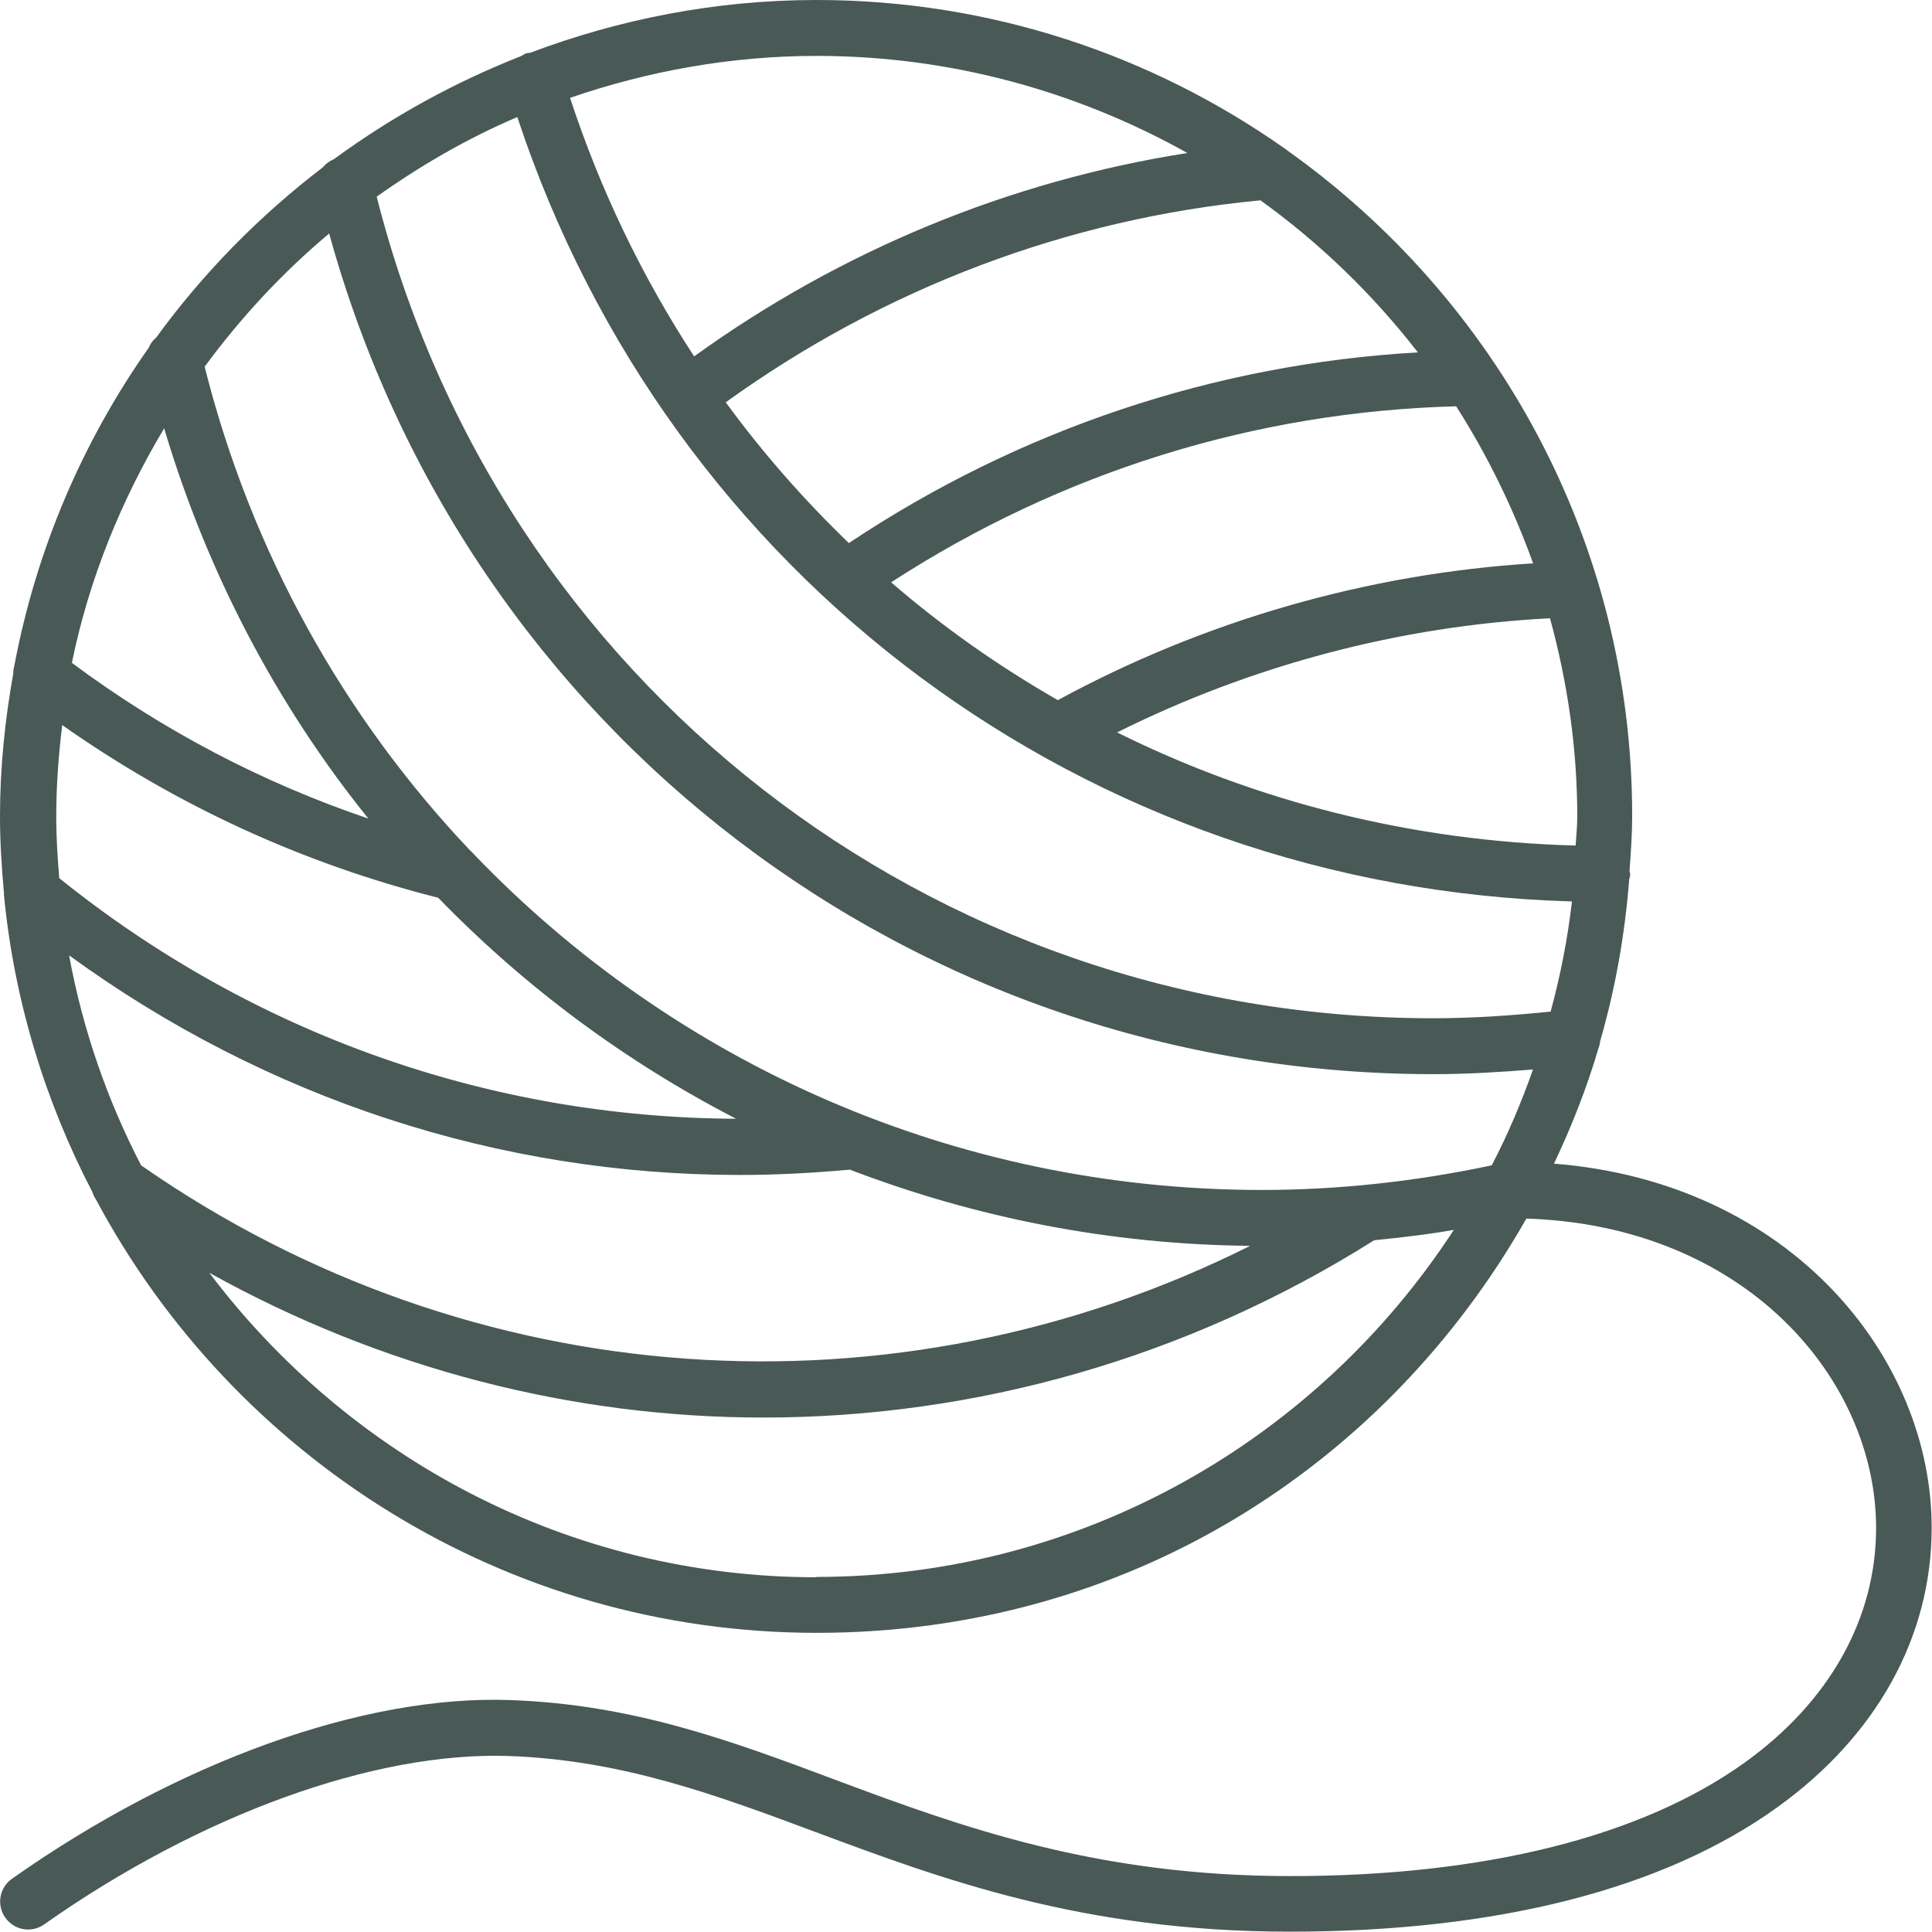 <?xml version="1.0" encoding="UTF-8"?>
<svg xmlns="http://www.w3.org/2000/svg" width="64" height="64" viewBox="0 0 64 64" fill="none">
  <g clip-path="url(#clip0_1364_1190)">
    <path d="M27.051 52.249C18.827 52.249 11.541 48.27 6.934 42.163C12.643 45.338 18.96 46.958 25.287 46.958C32.287 46.958 39.297 45.007 45.525 41.083C46.407 40.995 47.289 40.896 48.16 40.741C43.662 47.653 35.88 52.238 27.04 52.238M14.517 29.74C17.383 32.694 20.712 35.164 24.383 37.06C16.226 37.026 8.389 34.26 1.962 29.09C1.907 28.418 1.863 27.745 1.863 27.051C1.863 26.026 1.94 25.011 2.061 24.019C5.853 26.687 10.031 28.605 14.517 29.74ZM5.434 14.176C6.867 18.993 9.182 23.369 12.203 27.117C8.686 25.926 5.39 24.196 2.381 21.958C2.954 19.158 4.023 16.557 5.445 14.176M2.304 31.658C8.807 36.387 16.513 38.922 24.515 38.922C25.728 38.922 26.94 38.856 28.153 38.746C32.298 40.333 36.762 41.226 41.414 41.27C29.652 47.157 15.631 46.242 4.674 38.603C3.56 36.453 2.745 34.127 2.293 31.669M10.902 7.727C15.432 24.196 30.247 35.583 47.487 35.583C48.59 35.583 49.692 35.516 50.783 35.428C50.398 36.52 49.946 37.589 49.416 38.603C46.925 39.132 44.368 39.419 41.8 39.419C31.614 39.419 22.322 35.208 15.686 28.285C15.642 28.241 15.609 28.197 15.565 28.164C11.42 23.788 8.333 18.331 6.779 12.147C7.981 10.516 9.359 9.028 10.902 7.738M39.319 5.071C33.433 5.997 27.855 8.3 22.994 11.806C21.286 9.193 19.897 6.327 18.883 3.241C21.451 2.359 24.196 1.852 27.051 1.852C31.504 1.852 35.682 3.031 39.319 5.06M46.969 11.673C40.245 12.059 33.775 14.22 28.12 17.99C26.632 16.557 25.265 15.002 24.041 13.327C29.266 9.557 35.362 7.242 41.755 6.636C43.729 8.058 45.481 9.755 46.969 11.673ZM52.249 27.051C52.249 27.37 52.216 27.69 52.194 28.01C46.771 27.866 41.623 26.555 37.005 24.262C41.469 22.035 46.385 20.734 51.346 20.481C51.919 22.575 52.249 24.769 52.249 27.051ZM50.783 18.662C45.305 19.004 39.892 20.558 35.042 23.193C33.08 22.068 31.228 20.767 29.52 19.29C35.142 15.642 41.568 13.636 48.237 13.459C49.273 15.08 50.122 16.821 50.783 18.651M17.141 3.891C22.189 19.136 36.012 29.41 52.073 29.861C51.93 31.107 51.687 32.331 51.367 33.51C50.078 33.642 48.777 33.731 47.476 33.731C30.832 33.731 16.546 22.564 12.478 6.515C13.922 5.489 15.476 4.586 17.13 3.88M51.478 38.548C52.062 37.313 52.569 36.034 52.955 34.712C52.988 34.635 52.999 34.568 53.01 34.48C53.506 32.761 53.826 30.975 53.969 29.134C53.98 29.079 54.002 29.024 54.002 28.958C54.002 28.913 53.98 28.892 53.98 28.847C54.024 28.241 54.068 27.635 54.068 27.029C54.068 17.924 49.538 9.877 42.626 4.971C42.593 4.938 42.549 4.916 42.505 4.883C38.151 1.83 32.816 0 27.051 0C23.7 0 20.503 0.639 17.549 1.753C17.505 1.753 17.472 1.753 17.439 1.764C17.372 1.786 17.317 1.83 17.251 1.863C15.036 2.734 12.963 3.88 11.067 5.269C10.913 5.335 10.792 5.423 10.692 5.545C8.587 7.154 6.724 9.05 5.17 11.188C5.06 11.277 4.982 11.387 4.927 11.519C2.745 14.617 1.202 18.188 0.474 22.057C0.452 22.134 0.441 22.212 0.441 22.3C0.165 23.843 0 25.419 0 27.04C0 27.899 0.055 28.748 0.132 29.586C0.132 29.608 0.132 29.63 0.132 29.663C0.474 33.168 1.499 36.486 3.053 39.474C3.086 39.562 3.12 39.65 3.175 39.727C7.727 48.259 16.722 54.09 27.051 54.09C37.379 54.09 45.911 48.546 50.563 40.367C57.816 40.598 62.148 45.68 62.148 50.618C62.148 53.616 60.605 56.372 57.794 58.389C54.366 60.847 49.163 62.148 42.748 62.148C36.332 62.148 31.868 60.528 27.679 58.962C24.24 57.673 20.988 56.46 16.898 56.317C12.059 56.141 5.897 58.356 0.397 62.236C-0.022 62.534 -0.121 63.107 0.176 63.526C0.474 63.945 1.047 64.044 1.466 63.746C6.647 60.098 12.401 58.026 16.832 58.169C20.624 58.301 23.744 59.469 27.029 60.693C31.173 62.236 35.858 63.989 42.736 63.989C49.615 63.989 55.126 62.567 58.863 59.877C62.17 57.507 63.989 54.212 63.989 50.607C63.989 44.985 59.337 39.176 51.489 38.548" fill="#485956"></path>
  </g>
  <defs>
    <clipPath id="clip0_1364_1190">
      <rect width="64" height="64" fill="white"></rect>
    </clipPath>
  </defs>
</svg>
